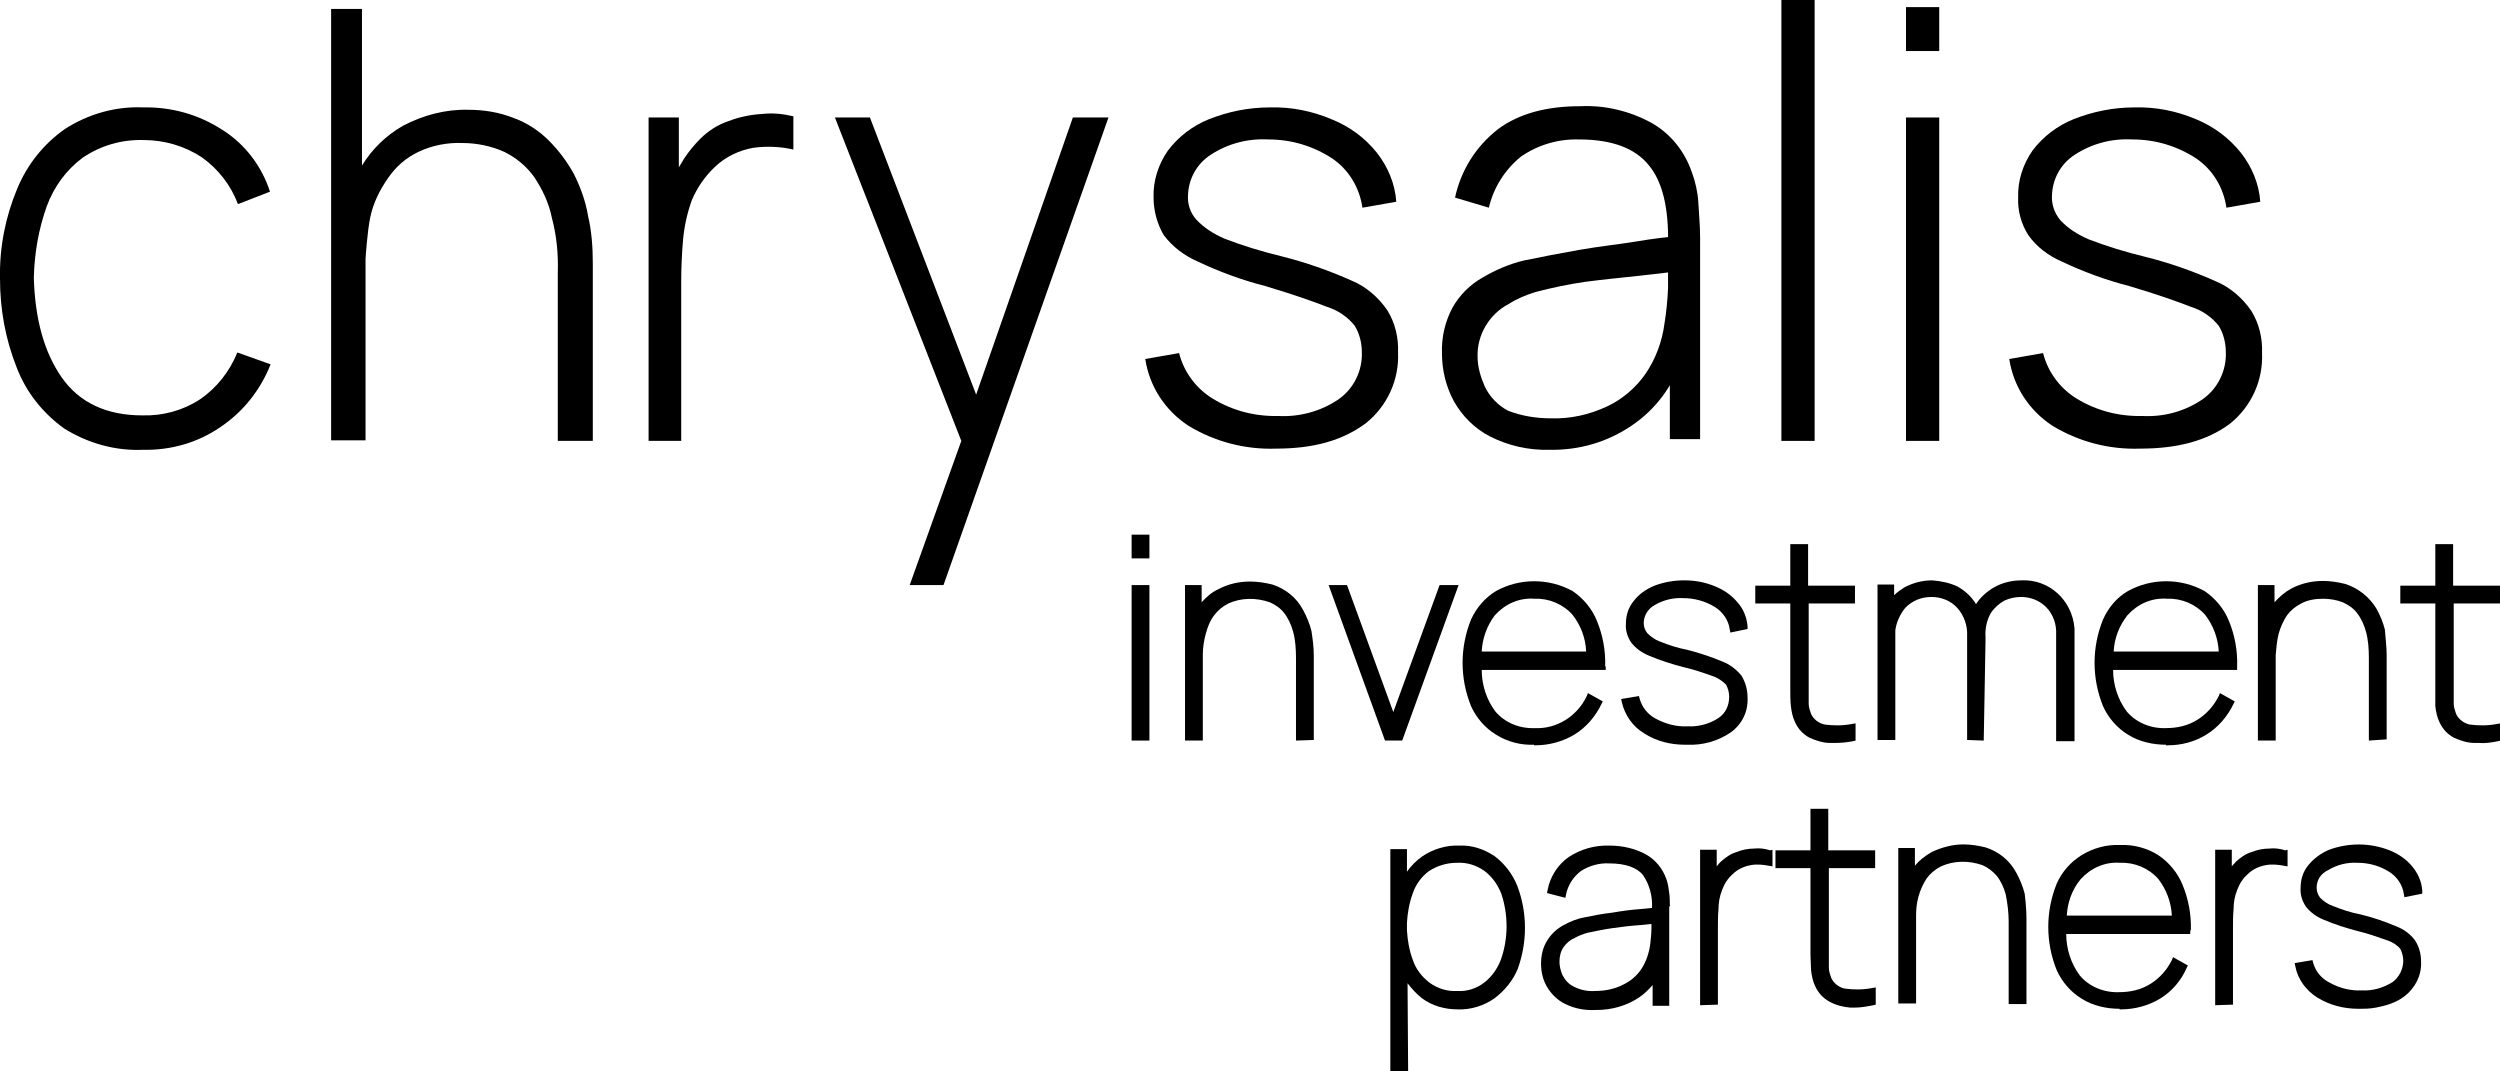 <svg xmlns="http://www.w3.org/2000/svg" xmlns:xlink="http://www.w3.org/1999/xlink" id="Layer_1" x="0px" y="0px" viewBox="0 0 421.3 180.5" style="enable-background:new 0 0 421.3 180.5;" xml:space="preserve"><path d="M24.1,75.8c-4.7,0.2-9.3-1.1-13.3-3.6c-3.6-2.6-6.4-6.1-8-10.3C0.9,57.1,0,52.1,0,46.9c-0.1-5.2,0.9-10.3,2.9-15.1 c1.7-4.1,4.5-7.6,8.1-10.1c3.9-2.5,8.5-3.8,13.1-3.6c4.8-0.1,9.4,1.2,13.4,3.8c3.8,2.4,6.6,6.1,8,10.4l-5.4,2.1 c-1.2-3.2-3.3-5.9-6.1-7.9c-2.9-1.9-6.3-2.9-9.8-2.9c-3.7-0.1-7.2,0.9-10.3,3c-2.8,2.1-4.8,4.9-6,8.1c-1.4,3.9-2.1,8-2.2,12.1 c0.2,6.9,1.7,12.5,4.7,16.8S18,70,24,70c3.4,0.1,6.8-0.8,9.7-2.7c2.8-1.9,5-4.7,6.3-7.9l5.6,2c-1.7,4.3-4.6,8-8.5,10.6 C33.3,74.6,28.8,75.9,24.1,75.8"></path><path d="M99.9,44.4v29.9l-5.9,0V45.9c0.1-3.1-0.2-6.2-1-9.2c-0.5-2.5-1.6-4.8-3-6.9c-1.3-1.8-3-3.2-5-4.2c-2.2-1-4.7-1.5-7.1-1.5 c-2.5-0.1-5.1,0.4-7.4,1.5c-2.1,1-3.8,2.5-5.1,4.4c-1.4,2-2.5,4.2-3,6.6c-0.5,2.3-0.8,7-0.8,7v30.6h-5.8l0,0.2V1.5H61v26.4 c1.7-2.8,4.1-5.1,6.9-6.7c3.4-1.8,7.2-2.8,11-2.7c2.6,0,5.2,0.4,7.7,1.4c2.2,0.8,4.2,2.1,5.9,3.8c1.7,1.7,3.1,3.6,4.2,5.6 c1.1,2.2,2,4.6,2.4,7.1C99.7,38.9,99.9,41.7,99.9,44.4z"></path><path d="M133.7,19.6v5.6c-2.2-0.5-4.4-0.6-6.7-0.3c-2.4,0.4-4.7,1.5-6.5,3.2c-1.7,1.6-3,3.5-3.9,5.6c-0.8,2.2-1.3,4.5-1.5,6.8 c-0.2,2.4-0.3,4.7-0.3,6.8v27l-5.5,0V19.8h5.1v8.4c0.3-0.5,0.6-1,0.9-1.5c0.8-1.2,1.7-2.3,2.7-3.3c1.4-1.4,3-2.4,4.8-3 c1.8-0.7,3.8-1.1,5.7-1.2C130.3,19,132,19.2,133.7,19.6z"></path><polygon points="186.8,19.8 159,98.6 153.3,98.6 162,74.3 140.7,19.8 146.6,19.8 164.5,66.5 180.8,19.8 "></polygon><path d="M215.1,75.6c-5.3,0.2-10.5-1.2-14.9-3.9c-3.9-2.6-6.5-6.6-7.2-11.2l5.7-1c0.8,3.2,2.9,6,5.7,7.7c3.3,2,7.1,3,11,2.9 c3.6,0.2,7.3-0.8,10.3-2.9c2.5-1.8,3.9-4.8,3.8-7.8c0-1.6-0.4-3.2-1.2-4.5c-1.2-1.5-2.8-2.6-4.7-3.2c-2.3-0.9-5.7-2.1-10.4-3.5 c-3.9-1-7.7-2.4-11.3-4.1c-2.3-1-4.3-2.5-5.8-4.5c-1.1-1.9-1.7-4.1-1.7-6.3c-0.1-2.8,0.8-5.6,2.4-7.9c1.8-2.4,4.2-4.2,6.9-5.3 c3.3-1.3,6.7-2,10.3-2c3.6-0.1,7.1,0.6,10.4,2c3,1.2,5.6,3.1,7.6,5.6c1.9,2.4,3.1,5.3,3.3,8.3l-5.7,1c-0.5-3.4-2.3-6.4-5.1-8.3 c-3.2-2.1-6.9-3.2-10.7-3.2c-3.5-0.2-6.9,0.7-9.8,2.6c-2.3,1.5-3.7,4-3.8,6.8c-0.1,1.5,0.4,3,1.4,4.1c1.3,1.4,2.9,2.4,4.7,3.2 c3.1,1.2,6.4,2.2,9.7,3c4,1,8,2.4,11.8,4.1c2.4,1,4.5,2.8,6,5c1.3,2.1,1.9,4.6,1.8,7.1c0.2,4.6-1.8,9-5.4,11.9 C226.2,74.3,221.2,75.6,215.1,75.6"></path><path d="M261.4,70.5c3.2,0.1,6.4-0.6,9.4-2c2.6-1.2,4.9-3.2,6.5-5.5c1.7-2.5,2.8-5.4,3.2-8.5c0.3-1.8,0.5-3.8,0.6-5.9v-4.7l2.4,1.7 c-2.1,0.3-4.7,0.6-7.5,0.9s-5.9,0.6-8.9,1c-2.8,0.4-5.6,1-8.3,1.7c-1.6,0.5-3.1,1.1-4.5,2c-3.3,1.7-5.4,5.2-5.3,8.9 c0,1.7,0.5,3.4,1.2,5c0.8,1.7,2.2,3.2,3.9,4.1C256.4,70.1,258.9,70.5,261.4,70.5 M261.1,75.8c-3.5,0.1-7-0.7-10.1-2.3 c-2.5-1.3-4.6-3.4-6-5.9c-1.3-2.4-2-5.2-2-8c-0.1-2.7,0.5-5.4,1.8-7.8c1.2-2.1,2.9-3.8,5-5c2.2-1.3,4.5-2.3,7-2.9 c2.9-0.6,6-1.2,9.4-1.8s6.5-0.9,9.5-1.4s5.4-0.8,7.4-0.9l-2,1.2c0.1-5.9-0.9-10.3-3.2-13.1c-2.3-2.9-6.2-4.4-11.8-4.4 c-3.5-0.1-6.9,0.9-9.8,2.9c-2.7,2.2-4.6,5.2-5.4,8.6l-5.7-1.7c1-4.6,3.5-8.6,7.2-11.5c3.6-2.7,8.3-3.9,13.9-3.9 c4.2-0.2,8.3,0.8,12,2.8c3.2,1.8,5.6,4.8,6.8,8.3c0.6,1.6,1,3.4,1.1,5.1c0.1,2,0.3,3.9,0.3,5.9v34h-5.1V59.9l2,0.5 C282,65,279,69,275,71.7C270.9,74.5,266.1,75.9,261.1,75.8"></path><rect x="300.2" y="0" width="5.6" height="74.3"></rect><path d="M321.2,19.8h5.6v54.5h-5.6V19.8z M321.2,8.8V1.2h5.6v7.4h-5.6V8.8z"></path><path d="M360.7,75.6c-5.3,0.2-10.5-1.2-14.9-3.9c-3.9-2.6-6.5-6.6-7.2-11.2l5.7-1c0.8,3.2,2.9,6,5.7,7.7c3.3,2,7.1,3,11,2.9 c3.7,0.2,7.3-0.8,10.3-2.9c2.5-1.8,3.9-4.8,3.8-7.8c0-1.6-0.4-3.2-1.2-4.5c-1.2-1.5-2.8-2.6-4.7-3.2c-2.3-0.9-5.7-2.1-10.4-3.5 c-3.9-1-7.7-2.4-11.3-4.1c-2.3-1-4.3-2.5-5.7-4.5c-1.2-1.9-1.8-4.1-1.7-6.3c-0.1-2.8,0.8-5.6,2.4-7.9c1.8-2.4,4.2-4.2,6.9-5.3 c3.3-1.3,6.7-2,10.3-2c3.6-0.1,7.1,0.6,10.4,2c2.9,1.2,5.5,3.1,7.5,5.6c1.9,2.4,3.1,5.3,3.3,8.3l-5.7,1c-0.5-3.4-2.3-6.4-5.1-8.3 c-3.2-2.1-6.9-3.2-10.7-3.2c-3.5-0.2-6.9,0.7-9.8,2.6c-2.3,1.5-3.7,4-3.8,6.8c-0.1,1.5,0.4,3,1.4,4.2c1.3,1.4,2.9,2.4,4.7,3.2 c3.1,1.2,6.4,2.2,9.7,3c4,1,8,2.4,11.8,4.1c2.4,1,4.5,2.8,6,5c1.3,2.1,1.9,4.6,1.8,7.1c0.2,4.6-1.8,9-5.4,11.9 C371.9,74.3,366.9,75.6,360.7,75.6"></path><path d="M255.7,149.3c-0.8-2-2.1-3.7-3.8-5c-1.8-1.2-3.8-1.9-6-1.8c-2.2-0.1-4.4,0.6-6.2,1.8c-1,0.7-1.9,1.6-2.6,2.6v-3.8h-2.8v37.4 h3l-0.1-14.8c0.7,0.9,1.5,1.8,2.4,2.5c1.7,1.3,3.9,1.9,6,1.9c2.2,0.1,4.5-0.6,6.3-1.9c1.7-1.3,3.1-3,3.9-5 C257.4,158.7,257.4,153.8,255.7,149.3z M252.9,161.8c-0.6,1.5-1.5,2.8-2.8,3.8c-1.3,1-2.9,1.5-4.5,1.4c-1.7,0.1-3.3-0.4-4.7-1.4 c-1.3-1-2.3-2.3-2.8-3.8c-0.6-1.6-0.9-3.3-1-5v-1.3c0.1-1.7,0.4-3.4,1-5c0.5-1.5,1.5-2.8,2.7-3.7c1.4-0.9,3-1.4,4.7-1.4 c1.7-0.1,3.3,0.4,4.7,1.4c1.3,1,2.2,2.3,2.8,3.8C254.2,154.2,254.2,158.2,252.9,161.8z"></path><path d="M281.4,152.6c0-0.7,0-1.4-0.1-2.1c-0.1-0.8-0.2-1.6-0.5-2.4c-0.6-1.7-1.8-3.2-3.4-4.1c-1.8-1-4-1.5-6.1-1.5 c-2.5-0.1-4.9,0.6-6.9,1.9c-1.9,1.3-3.2,3.4-3.6,5.6l-0.1,0.5l3.1,0.8l0.1-0.5c0.3-1.6,1.2-3,2.5-4c1.4-0.9,3.1-1.4,4.8-1.3 c2.7,0,4.7,0.7,5.7,2c1.1,1.6,1.6,3.6,1.5,5.5l-2,0.2c-1.4,0.1-3,0.3-4.7,0.6c-1.7,0.2-3.3,0.5-4.7,0.8c-1.2,0.2-2.4,0.7-3.5,1.3 c-1.1,0.6-2,1.4-2.7,2.5c-0.8,1.2-1.1,2.6-1.1,4c0,1.4,0.3,2.7,1,3.9c0.7,1.2,1.8,2.3,3.1,2.9c1.6,0.8,3.4,1.1,5.1,1v0h0.2 c2.5,0,5-0.7,7.1-2.1c0.9-0.6,1.6-1.3,2.3-2.1v3.5h2.8v-16.7l0.2-0.2H281.4z M278.3,156.4c0,0.9-0.1,1.8-0.2,2.7 c-0.2,1.5-0.7,3-1.5,4.2c-0.8,1.2-1.9,2.1-3.2,2.7c-1.4,0.7-3,1-4.6,1V167c-1.3,0.1-2.6-0.2-3.7-0.8c-0.8-0.4-1.4-1.1-1.8-1.9 c-0.3-0.7-0.5-1.5-0.5-2.2c0-0.9,0.2-1.8,0.7-2.5c0.5-0.7,1.1-1.2,1.8-1.5c0.7-0.4,1.5-0.7,2.2-0.9c1.4-0.3,2.9-0.6,4.3-0.8 c1.4-0.2,3-0.4,4.6-0.5l1.9-0.2V156.4z"></path><path d="M298.7,143.2v2.8l-0.6-0.1c-1-0.2-2.1-0.3-3.1-0.1c-1.1,0.2-2.2,0.7-3,1.5c-0.8,0.7-1.4,1.6-1.8,2.7c-0.4,1-0.6,2.1-0.6,3.2 c-0.1,1.1-0.1,2.2-0.1,3.2v12.9l-3,0.1v-26.2h2.8v2.8c0.2-0.3,0.5-0.6,0.7-0.8c0.8-0.7,1.6-1.3,2.6-1.6c1-0.4,2-0.6,3-0.6 c0.9-0.1,1.8,0,2.7,0.3L298.7,143.2z"></path><path d="M308.2,146.1v17c0,0.6,0.2,1.1,0.4,1.7c0.4,0.9,1.3,1.6,2.3,1.8c1.5,0.2,3.1,0.2,4.6-0.1l0.6-0.1v2.9l-0.4,0.1 c-1,0.2-2.1,0.4-3.1,0.4h-0.8c-1.2-0.1-2.4-0.4-3.5-1c-1.1-0.6-1.9-1.5-2.4-2.6c-0.4-0.8-0.6-1.8-0.7-2.7c0-0.8-0.1-1.8-0.1-2.9 v-14.3h-5.9v-3h5.9v-7h3v7h7.9v3H308.2z"></path><path d="M341.5,155v14.2l-3,0v-13.9c0-1.5-0.2-3.1-0.5-4.6c-0.3-1.1-0.8-2.2-1.5-3.1c-0.7-0.8-1.5-1.4-2.4-1.8 c-2.3-0.8-4.8-0.8-7,0.2c-1,0.5-1.8,1.2-2.4,2c-0.6,0.9-1.1,2-1.4,3.1c-0.3,1.1-0.4,2.1-0.4,3.2v14.8h-3v-26.2h2.8v3 c0.8-1,1.8-1.7,2.8-2.3c1.7-0.8,3.5-1.3,5.4-1.3c1.2,0,2.5,0.2,3.7,0.5c2.2,0.7,4.1,2.2,5.2,4.3c0.6,1.1,1.1,2.3,1.4,3.5 C341.4,152.2,341.5,153.6,341.5,155z"></path><path d="M369.2,156.8c0.1-2.6-0.4-5.3-1.4-7.7c-0.8-2-2.3-3.8-4.1-5c-1.9-1.2-4.2-1.8-6.4-1.7c-2.3-0.1-4.5,0.5-6.5,1.7 c-1.9,1.2-3.3,2.8-4.2,4.8c-1.9,4.7-1.9,9.9,0,14.6c0.9,2,2.4,3.7,4.2,4.8c1.9,1.2,4.2,1.7,6.4,1.7v0.1h0.2c2.3,0,4.6-0.6,6.6-1.8 c2-1.2,3.6-3.1,4.5-5.2l0.2-0.4l-2.5-1.4l-0.2,0.5c-0.8,1.6-2,3-3.6,4c-1.6,1-3.4,1.4-5.3,1.4c-2.5,0.1-5-0.9-6.6-2.8 c-1.5-2-2.3-4.5-2.3-7h20.9V156.8z M348.3,154.3c0.1-2.2,0.9-4.4,2.3-6.1c1.7-1.9,4.1-3,6.7-2.8c2.4-0.1,4.8,0.9,6.4,2.7 c1.4,1.8,2.2,4,2.3,6.2H348.3z"></path><path d="M385.5,143.2v2.8l-0.6-0.1c-1-0.2-2.1-0.3-3.1-0.1c-1.1,0.2-2.2,0.7-3,1.5c-0.8,0.7-1.4,1.6-1.8,2.7c-0.4,1-0.6,2.1-0.6,3.2 c-0.1,1.1-0.1,2.2-0.1,3.2v12.9l-3,0.1v-26.2h2.8v2.8c0.2-0.3,0.5-0.5,0.7-0.8c0.8-0.7,1.6-1.3,2.6-1.6c1-0.4,2-0.6,3-0.6 c0.9-0.1,1.8,0,2.7,0.3L385.5,143.2z"></path><path d="M390.4,149.6c0,0.6,0.2,1.2,0.6,1.7c0.6,0.6,1.3,1.1,2.2,1.4c1.5,0.6,3,1.1,4.6,1.4c2.1,0.5,4.1,1.2,6,2 c1.3,0.5,2.4,1.3,3.2,2.4c0.7,1.1,1,2.3,1,3.6c0.1,2.3-1,4.4-2.8,5.8c-1.6,1.2-3.3,1.6-4.8,1.9c-1.1,0.2-1.9,0.2-2.6,0.2 c-0.1,0-0.3,0-0.4,0c-2.4,0-4.8-0.6-6.9-1.9c-1.9-1.2-3.3-3.1-3.7-5.3l-0.1-0.5l3-0.5l0.1,0.4c0.4,1.5,1.4,2.7,2.8,3.4 c1.6,0.9,3.5,1.4,5.4,1.3c1.8,0.1,3.6-0.4,5.2-1.4c1.1-0.8,1.8-2.2,1.8-3.6c0-0.7-0.2-1.4-0.5-2c-0.6-0.7-1.3-1.1-2.1-1.4 c-1.7-0.6-3.4-1.2-5.1-1.6c-1.9-0.5-3.8-1.1-5.7-1.9c-1.2-0.5-2.2-1.2-3-2.2c-0.6-0.9-1-2-0.9-3.2c0-1.4,0.4-2.7,1.3-3.8 c0.9-1.1,2.1-2,3.5-2.6c3.3-1.2,6.9-1.2,10.2,0.1c1.5,0.6,2.8,1.5,3.8,2.7c1,1.2,1.6,2.6,1.7,4.1v0.5l-3,0.6l-0.1-0.5 c-0.2-1.6-1.2-3-2.5-3.8c-1.6-1-3.4-1.5-5.3-1.5c-1.7-0.1-3.4,0.3-4.9,1.2C391.1,147.2,390.4,148.3,390.4,149.6z"></path><rect x="190.7" y="98.6" width="3" height="26.2"></rect><rect x="190.7" y="90.1" width="3" height="4"></rect><path d="M221.4,110.5v14.2l-3,0.1v-13.9c0-1.5-0.1-3.1-0.5-4.5c-0.3-1.1-0.8-2.2-1.5-3.1c-0.6-0.8-1.5-1.4-2.4-1.8 c-2.3-0.8-4.8-0.8-7,0.2c-1,0.5-1.8,1.2-2.4,2c-0.7,0.9-1.1,2-1.4,3.1c-0.3,1.1-0.5,2.3-0.5,3.5v14.5h-3V98.6h2.8v2.9 c0.8-0.9,1.7-1.7,2.8-2.2c1.7-0.9,3.5-1.3,5.4-1.3c1.2,0,2.5,0.2,3.7,0.5c2.2,0.7,4.1,2.2,5.2,4.3c0.6,1.1,1.1,2.3,1.4,3.5 C221.2,107.6,221.4,109,221.4,110.5z"></path><polygon points="245.8,98.6 236.3,124.8 233.4,124.8 223.9,98.6 227,98.6 234.8,120 242.6,98.6 "></polygon><path d="M270.5,112.3c0.1-2.6-0.4-5.3-1.4-7.7c-0.8-2-2.3-3.8-4.1-5c-4-2.2-8.9-2.2-12.9,0c-1.8,1.1-3.3,2.8-4.2,4.8 c-1.9,4.7-1.9,9.9,0,14.6c0.9,2,2.4,3.7,4.2,4.8c1.9,1.2,4.2,1.8,6.4,1.7v0.1h0.2c2.3,0,4.6-0.6,6.6-1.8c2-1.2,3.6-3.1,4.6-5.2 l0.2-0.4l-2.5-1.4l-0.2,0.5c-1.6,3.4-5.1,5.6-8.8,5.4c-2.5,0.1-5-0.9-6.6-2.8c-1.5-2-2.3-4.5-2.3-7h20.9V112.3z M251.9,103.7 c1.7-1.9,4.1-3,6.7-2.8c2.4-0.1,4.8,0.9,6.4,2.7c1.4,1.8,2.2,3.9,2.3,6.2h-17.6C249.8,107.6,250.6,105.4,251.9,103.7z"></path><path d="M294.5,117.6c0.1,2.3-0.9,4.4-2.8,5.8c-2.2,1.5-4.7,2.2-7.3,2.1l-0.5,0c-2.4,0-4.8-0.6-6.8-1.9c-1.9-1.1-3.3-3.1-3.8-5.3 l-0.1-0.5l3-0.5l0.1,0.4c0.4,1.5,1.4,2.7,2.7,3.4c1.7,0.9,3.5,1.4,5.4,1.3c1.8,0.1,3.7-0.4,5.2-1.4c1.2-0.8,1.8-2.1,1.8-3.6 c0-0.7-0.2-1.4-0.5-2c-0.6-0.6-1.3-1.1-2.1-1.4c-1.7-0.6-3.4-1.2-5.2-1.6c-1.9-0.5-3.8-1.1-5.7-1.9c-1.2-0.5-2.2-1.2-3-2.2 c-0.6-0.9-1-2-0.9-3.2c0-1.4,0.4-2.7,1.3-3.8c0.9-1.2,2.1-2,3.5-2.6c1.6-0.6,3.3-0.9,5-0.9c1.8,0,3.5,0.3,5.2,1 c1.5,0.6,2.8,1.5,3.8,2.7c1,1.1,1.6,2.6,1.7,4.1v0.4l-2.9,0.6l-0.1-0.5c-0.2-1.6-1.2-3-2.5-3.8c-1.6-1-3.5-1.5-5.3-1.5 c-1.7-0.1-3.4,0.3-4.9,1.2c-1.1,0.6-1.8,1.8-1.8,3c0,0.6,0.2,1.2,0.6,1.7c0.6,0.6,1.3,1.1,2.1,1.4c1.5,0.6,3,1.1,4.6,1.4 c2,0.5,4.1,1.2,6,2c1.3,0.5,2.4,1.4,3.2,2.4C294.2,115.1,294.5,116.3,294.5,117.6z"></path><path d="M304.8,101.6v17c0,0.6,0.2,1.1,0.4,1.7c0.4,0.9,1.3,1.6,2.3,1.8c1.5,0.2,3.1,0.2,4.6-0.1l0.6-0.1v2.9l-0.4,0.1 c-1,0.2-2,0.3-3.1,0.3h-0.8c-1.2,0-2.4-0.4-3.5-0.9c-1.1-0.6-1.9-1.5-2.4-2.6c-0.4-0.8-0.6-1.8-0.7-2.7c-0.1-0.8-0.1-1.9-0.1-2.9 v-14.4h-5.9v-3h5.9v-7h3v7h7.9v3H304.8z"></path><path d="M340.7,97.8c-1.7,0-3.3,0.4-4.7,1.2c-1.2,0.7-2.3,1.7-3,2.8c-0.8-1.3-1.9-2.3-3.2-3c-1.3-0.6-2.8-0.9-4.2-1 c-1.6,0-3.2,0.4-4.7,1.2c-0.6,0.4-1.2,0.8-1.7,1.3v-1.8h-2.8v26.2h3v-18.5c0.2-1.4,0.8-2.7,1.7-3.8c1.2-1.2,2.7-1.8,4.4-1.8 c1.6,0,3.2,0.6,4.3,1.8c1.2,1.3,1.8,3.1,1.7,4.8v17.5l2.8,0.1l0.3-16.9v-0.5c-0.1-1.4,0.2-2.9,0.9-4.1c0.6-0.9,1.4-1.6,2.3-2.1 c0.9-0.4,1.8-0.6,2.8-0.6c1.6,0,3.1,0.6,4.2,1.7c1.2,1.2,1.8,2.9,1.7,4.7l0,17.9l3.1,0v-18c0-0.3,0-0.7,0-1 C349.2,101.1,345.3,97.6,340.7,97.8z M332.6,107L332.6,107L332.6,107C332.6,107,332.6,107,332.6,107z"></path><path d="M377,112.3c0.1-2.6-0.4-5.3-1.4-7.7c-0.8-2-2.3-3.8-4.1-5c-4-2.2-8.9-2.2-12.9,0c-1.9,1.1-3.3,2.8-4.2,4.8 c-1.9,4.7-1.9,9.9,0,14.6c0.9,2,2.4,3.7,4.2,4.8c1.9,1.2,4.2,1.7,6.4,1.7v0.1h0.3c2.3,0,4.6-0.6,6.5-1.8c2-1.2,3.6-3.1,4.6-5.2 l0.2-0.4l-2.5-1.4l-0.2,0.5c-0.8,1.6-2,3-3.6,4c-1.6,1-3.4,1.4-5.3,1.4c-2.5,0.1-5-0.9-6.6-2.8c-1.5-2-2.3-4.5-2.3-7H377V112.3z  M356.2,109.8c0.1-2.2,0.9-4.3,2.3-6.1c1.7-1.9,4.1-3,6.7-2.8c2.4-0.1,4.8,0.9,6.4,2.7c1.4,1.8,2.2,4,2.3,6.2H356.2z"></path><path d="M402.2,110.4v14.2l-3,0.2v-13.9c0-1.5-0.1-3.1-0.5-4.5c-0.3-1.1-0.8-2.2-1.5-3.1c-0.6-0.8-1.5-1.4-2.4-1.8 c-1-0.4-2.2-0.6-3.3-0.6c-1.3,0-2.6,0.2-3.7,0.8c-1,0.5-1.8,1.2-2.4,2c-0.6,0.9-1.1,2-1.4,3.1c-0.3,1.2-0.4,2.4-0.5,3.6v14.4h-3 V98.6h2.8v2.9c0.8-0.9,1.7-1.7,2.8-2.3c1.7-0.9,3.5-1.3,5.4-1.3c1.2,0,2.5,0.2,3.7,0.5c2.2,0.7,4.1,2.2,5.3,4.2 c0.6,1.1,1.1,2.3,1.4,3.5C402,107.6,402.2,109,402.2,110.4z"></path><path d="M413.5,101.6v17c0,0.6,0.2,1.1,0.4,1.7c0.4,0.9,1.3,1.6,2.3,1.8c1.5,0.2,3.1,0.2,4.6-0.1l0.6-0.1v2.9l-0.4,0.1 c-1,0.2-2.1,0.4-3.2,0.3H417c-1.2,0-2.4-0.4-3.5-0.9c-1.1-0.6-1.9-1.5-2.4-2.6c-0.4-0.8-0.6-1.8-0.7-2.7v-17.3h-5.9v-3h5.9v-7h3v7 h7.9v3H413.5z"></path></svg>